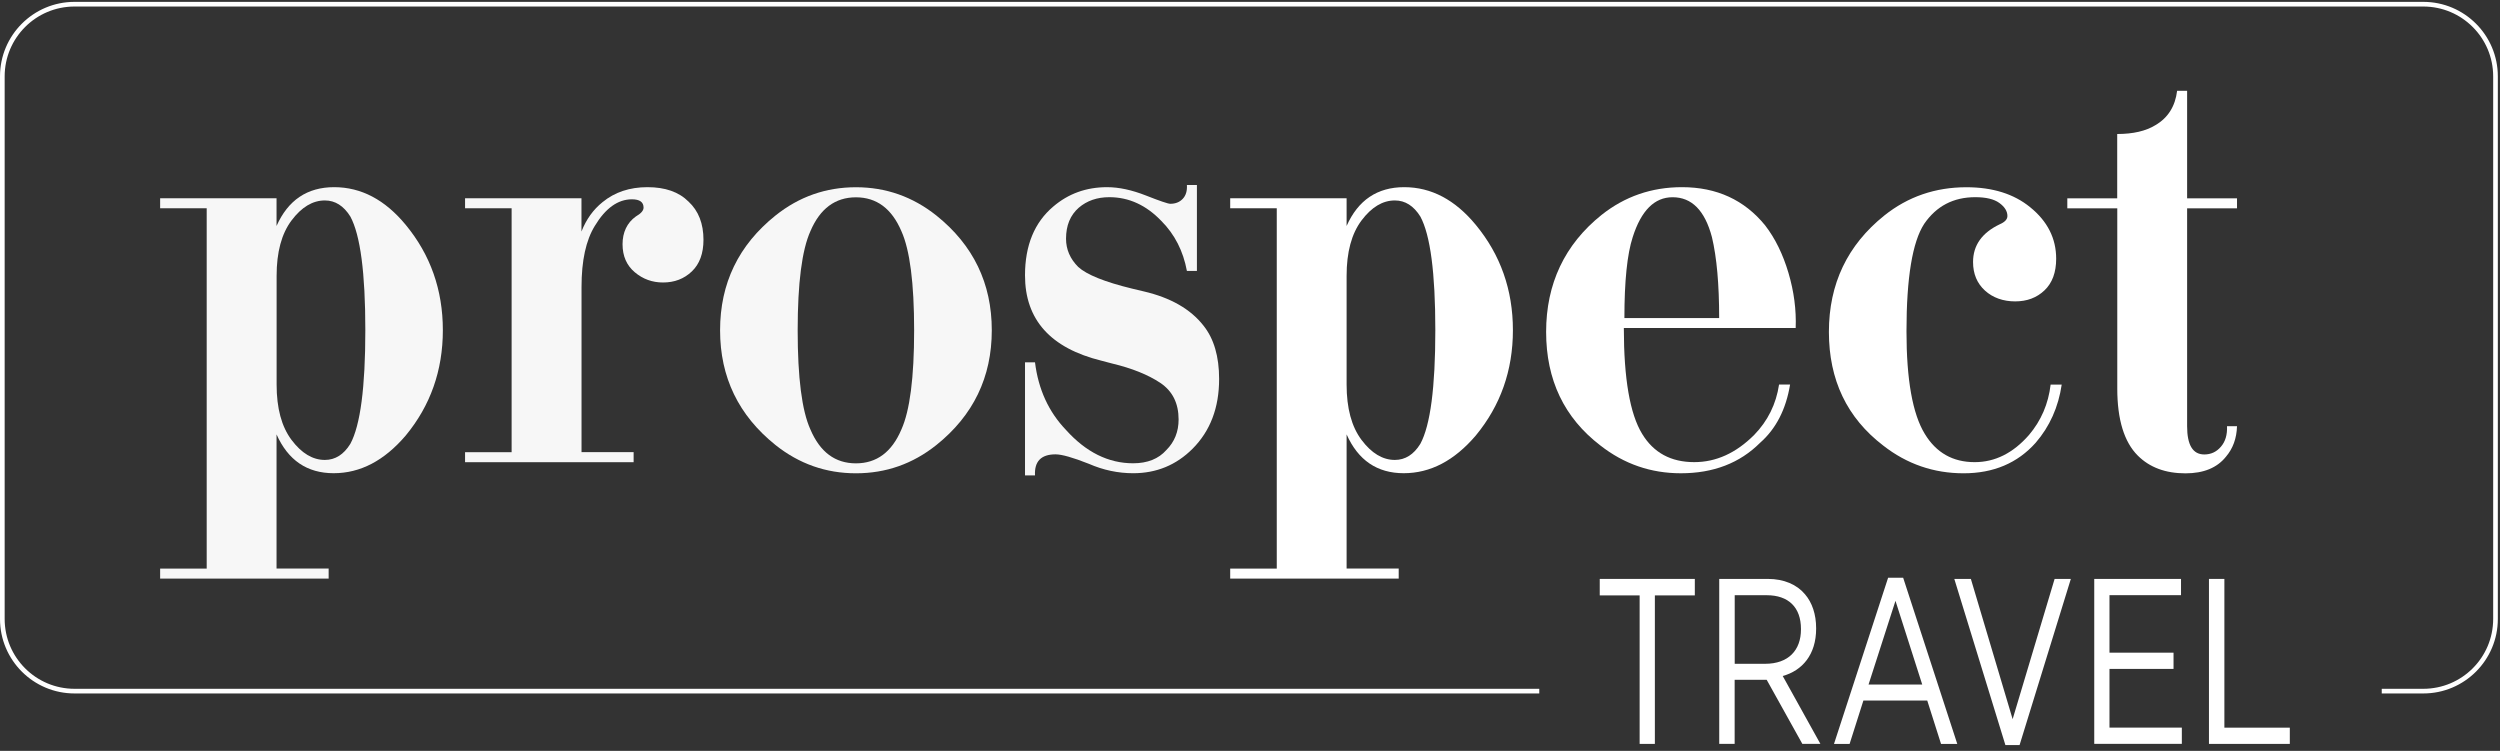 <?xml version="1.0" encoding="UTF-8"?> <svg xmlns="http://www.w3.org/2000/svg" width="293" height="88" viewBox="0 0 293 88" fill="none"><rect x="0" y="0" width="293" height="88" fill="#333333" stroke="none"/><path d="M38.525 67.812H18.768V66.64H24.225V24.406H18.768V23.233H32.411V26.486C33.753 23.455 36.01 21.936 39.166 21.936C42.322 21.936 45.125 23.41 47.551 26.353C50.449 29.863 51.902 33.978 51.902 38.698C51.902 43.417 50.449 47.532 47.551 51.043C45.036 53.992 42.227 55.46 39.107 55.46C35.988 55.46 33.761 53.941 32.411 50.91V66.632H38.517V67.805L38.525 67.812ZM32.419 32.334V45.069C32.419 47.842 33.001 50.01 34.174 51.566C35.346 53.122 36.644 53.904 38.075 53.904C39.284 53.904 40.287 53.277 41.061 52.016C42.234 49.848 42.817 45.409 42.817 38.698C42.817 31.987 42.234 27.547 41.061 25.379C40.28 24.126 39.284 23.492 38.075 23.492C36.644 23.492 35.346 24.273 34.174 25.829C33.001 27.385 32.419 29.553 32.419 32.326V32.334Z" fill="#F7F7F7"></path><path d="M74.261 54.169H54.505V52.997H59.962V24.406H54.505V23.233H68.148V27.135C68.708 25.704 69.534 24.561 70.618 23.691C72.049 22.518 73.804 21.936 75.884 21.936C77.963 21.936 79.563 22.496 80.692 23.624C81.864 24.708 82.447 26.205 82.447 28.108C82.447 29.708 81.99 30.947 81.083 31.81C80.175 32.68 79.047 33.108 77.705 33.108C76.451 33.108 75.345 32.71 74.394 31.906C73.443 31.102 72.963 30.011 72.963 28.624C72.963 27.238 73.487 26.11 74.519 25.372C75.124 25.026 75.426 24.679 75.426 24.332C75.426 23.683 74.969 23.359 74.062 23.359C72.418 23.359 70.965 24.399 69.711 26.478C68.671 28.167 68.155 30.549 68.155 33.624V52.99H74.261V54.162V54.169Z" fill="#F7F7F7"></path><path d="M100.316 21.945C103.826 21.945 106.967 23.052 109.74 25.256C114.069 28.723 116.237 33.206 116.237 38.708C116.237 44.209 114.069 48.693 109.74 52.159C106.967 54.371 103.826 55.47 100.316 55.47C96.805 55.47 93.664 54.364 90.891 52.159C86.562 48.693 84.394 44.209 84.394 38.708C84.394 33.206 86.562 28.723 90.891 25.256C93.664 23.044 96.805 21.945 100.316 21.945ZM100.316 54.305C102.742 54.305 104.519 52.985 105.64 50.344C106.636 48.132 107.137 44.261 107.137 38.715C107.137 33.169 106.636 29.29 105.64 27.085C104.512 24.445 102.734 23.125 100.316 23.125C97.897 23.125 96.112 24.445 94.984 27.085C93.988 29.298 93.487 33.169 93.487 38.715C93.487 44.261 93.981 48.139 94.984 50.344C96.112 52.985 97.882 54.305 100.316 54.305Z" fill="#F7F7F7"></path><path d="M140.278 31.753H139.105C138.67 29.415 137.675 27.468 136.119 25.905C134.341 24.046 132.306 23.11 130.012 23.11C128.582 23.11 127.394 23.523 126.436 24.341C125.44 25.212 124.939 26.421 124.939 27.977C124.939 29.231 125.418 30.337 126.369 31.288C127.365 32.195 129.467 33.043 132.675 33.825L134.039 34.15C137.203 34.887 139.54 36.229 141.059 38.176C142.269 39.695 142.881 41.775 142.881 44.415C142.881 47.792 141.841 50.521 139.762 52.6C137.859 54.503 135.536 55.462 132.807 55.462C131.03 55.462 129.297 55.093 127.608 54.356C125.743 53.618 124.445 53.249 123.707 53.249C122.018 53.249 121.215 54.075 121.303 55.72H120.131V42.468H121.303C121.694 45.632 122.903 48.272 124.939 50.395C127.276 52.991 129.902 54.297 132.8 54.297C134.489 54.297 135.787 53.773 136.701 52.741C137.652 51.789 138.132 50.595 138.132 49.164C138.132 47.261 137.416 45.831 135.986 44.872C134.555 43.921 132.675 43.161 130.33 42.601L129.098 42.276C123.117 40.801 120.131 37.468 120.131 32.269C120.131 28.759 121.237 26.074 123.442 24.209C125.219 22.689 127.321 21.937 129.747 21.937C131.133 21.937 132.645 22.262 134.297 22.911C135.942 23.56 136.893 23.884 137.158 23.884C137.763 23.884 138.25 23.692 138.618 23.302C138.987 22.911 139.149 22.372 139.105 21.679H140.278V31.753Z" fill="#F7F7F7"></path><path d="M163.928 67.812H144.179V66.64H149.637V24.406H144.179V23.233H157.822V26.486C159.164 23.455 161.421 21.936 164.577 21.936C167.734 21.936 170.536 23.41 172.962 26.353C175.86 29.863 177.313 33.978 177.313 38.698C177.313 43.417 175.86 47.532 172.962 51.043C170.447 53.992 167.638 55.46 164.518 55.46C161.399 55.46 159.172 53.941 157.822 50.91V66.632H163.928V67.805V67.812ZM157.822 32.334V45.069C157.822 47.842 158.405 50.01 159.577 51.566C160.75 53.122 162.048 53.904 163.478 53.904C164.688 53.904 165.691 53.277 166.465 52.016C167.638 49.848 168.22 45.409 168.22 38.698C168.22 31.987 167.638 27.547 166.465 25.379C165.683 24.126 164.688 23.492 163.478 23.492C162.048 23.492 160.75 24.273 159.577 25.829C158.405 27.385 157.822 29.553 157.822 32.326V32.334Z" fill="white"></path><path d="M208.499 45.069H209.797C209.318 47.975 208.153 50.246 206.287 51.891C203.905 54.273 200.808 55.467 196.995 55.467C193.485 55.467 190.343 54.383 187.57 52.215C183.323 48.963 181.206 44.524 181.206 38.897C181.206 33.27 183.374 28.654 187.703 25.188C190.432 23.02 193.573 21.936 197.128 21.936C201.199 21.936 204.451 23.433 206.877 26.419C208.049 27.938 208.957 29.789 209.605 31.972C210.254 34.163 210.535 36.316 210.454 38.44H190.314C190.314 44.376 191.029 48.513 192.46 50.851C193.802 53.063 195.837 54.162 198.566 54.162C201.125 54.162 203.463 53.1 205.586 50.976C207.187 49.332 208.16 47.363 208.507 45.062L208.499 45.069ZM190.373 37.275H201.486C201.486 33.337 201.206 30.173 200.638 27.791C199.812 24.672 198.278 23.116 196.029 23.116C193.905 23.116 192.349 24.672 191.354 27.791C190.705 29.782 190.38 32.946 190.38 37.275H190.373Z" fill="white"></path><path d="M240.335 45.072H241.633C241.242 47.712 240.225 49.99 238.58 51.893C236.456 54.275 233.639 55.47 230.136 55.47C226.633 55.47 223.484 54.386 220.712 52.218C216.464 48.965 214.347 44.526 214.347 38.899C214.347 33.273 216.516 28.723 220.844 25.256C223.617 23.044 226.825 21.945 230.461 21.945C233.536 21.945 236.028 22.727 237.931 24.283C239.966 25.927 240.984 27.941 240.984 30.323C240.984 31.923 240.527 33.162 239.62 34.025C238.713 34.895 237.562 35.323 236.176 35.323C234.79 35.323 233.565 34.902 232.636 34.054C231.707 33.206 231.242 32.093 231.242 30.706C231.242 28.759 232.282 27.285 234.362 26.289C234.967 26.031 235.269 25.706 235.269 25.316C235.269 24.755 234.952 24.246 234.325 23.789C233.698 23.332 232.754 23.11 231.5 23.11C228.942 23.11 226.95 24.15 225.52 26.23C224.133 28.354 223.44 32.557 223.44 38.833C223.44 44.511 224.155 48.516 225.586 50.853C226.928 53.066 228.875 54.164 231.434 54.164C233.816 54.164 235.94 53.103 237.798 50.979C239.229 49.29 240.07 47.321 240.335 45.064V45.072Z" fill="white"></path><path d="M248.137 24.414H242.289V23.242H248.137V15.705C250.003 15.705 251.493 15.358 252.621 14.665C254.096 13.802 254.937 12.453 255.158 10.639H256.33V23.242H262.178V24.414H256.33V49.952C256.33 52.164 257.001 53.263 258.344 53.263C259.125 53.263 259.774 52.961 260.29 52.356C260.814 51.752 261.05 50.948 261.006 49.952H262.178C262.134 51.383 261.699 52.57 260.88 53.529C259.841 54.827 258.262 55.476 256.139 55.476C253.801 55.476 251.935 54.782 250.549 53.396C248.948 51.796 248.145 49.17 248.145 45.535V24.414H248.137Z" fill="white"></path><path fill-rule="evenodd" clip-rule="evenodd" d="M8.735 0.219C3.911 0.219 0 4.13 0 8.954V72.538C0 77.362 3.911 81.273 8.735 81.273H180.403V80.727H8.735C4.212 80.727 0.546 77.061 0.546 72.538V8.954C0.546 4.432 4.212 0.765 8.735 0.765H284.011C288.534 0.765 292.2 4.432 292.2 8.954V72.538C292.2 77.06 288.534 80.727 284.011 80.727H279.14V81.273H284.011C288.835 81.273 292.746 77.362 292.746 72.538V8.954C292.746 4.13 288.835 0.219 284.011 0.219H8.735Z" fill="white"></path><path d="M192.173 69.781H187.49V67.849H198.633V69.781H193.95V87.185H192.165V69.781H192.173Z" fill="white"></path><path d="M201.501 67.849H207.202C209.075 67.849 210.601 68.513 211.545 69.648C212.379 70.615 212.851 71.994 212.851 73.623V73.675C212.851 76.743 211.214 78.594 208.935 79.228L213.352 87.185H211.236L207.054 79.67H203.301V87.185H201.494V67.849H201.501ZM206.87 77.797C209.598 77.797 211.073 76.219 211.073 73.763V73.712C211.073 71.168 209.598 69.759 207.062 69.759H203.308V77.797H206.87Z" fill="white"></path><path d="M221.295 67.71H223.05L229.392 87.186H227.489L225.874 82.106H218.389L216.774 87.186H214.945L221.287 67.71H221.295ZM225.284 80.225L222.15 70.417L218.994 80.225H225.291H225.284Z" fill="white"></path><path d="M229.038 67.849H230.985L235.881 84.287L240.8 67.849H242.703L236.693 87.325H235.033L229.045 67.849H229.038Z" fill="white"></path><path d="M245.446 67.85H255.615V69.753H247.231V76.493H254.738V78.396H247.231V85.276H255.711V87.179H245.446V67.843V67.85Z" fill="white"></path><path d="M258.89 67.849H260.697V85.282H268.366V87.185H258.89V67.849Z" fill="white"></path></svg> 